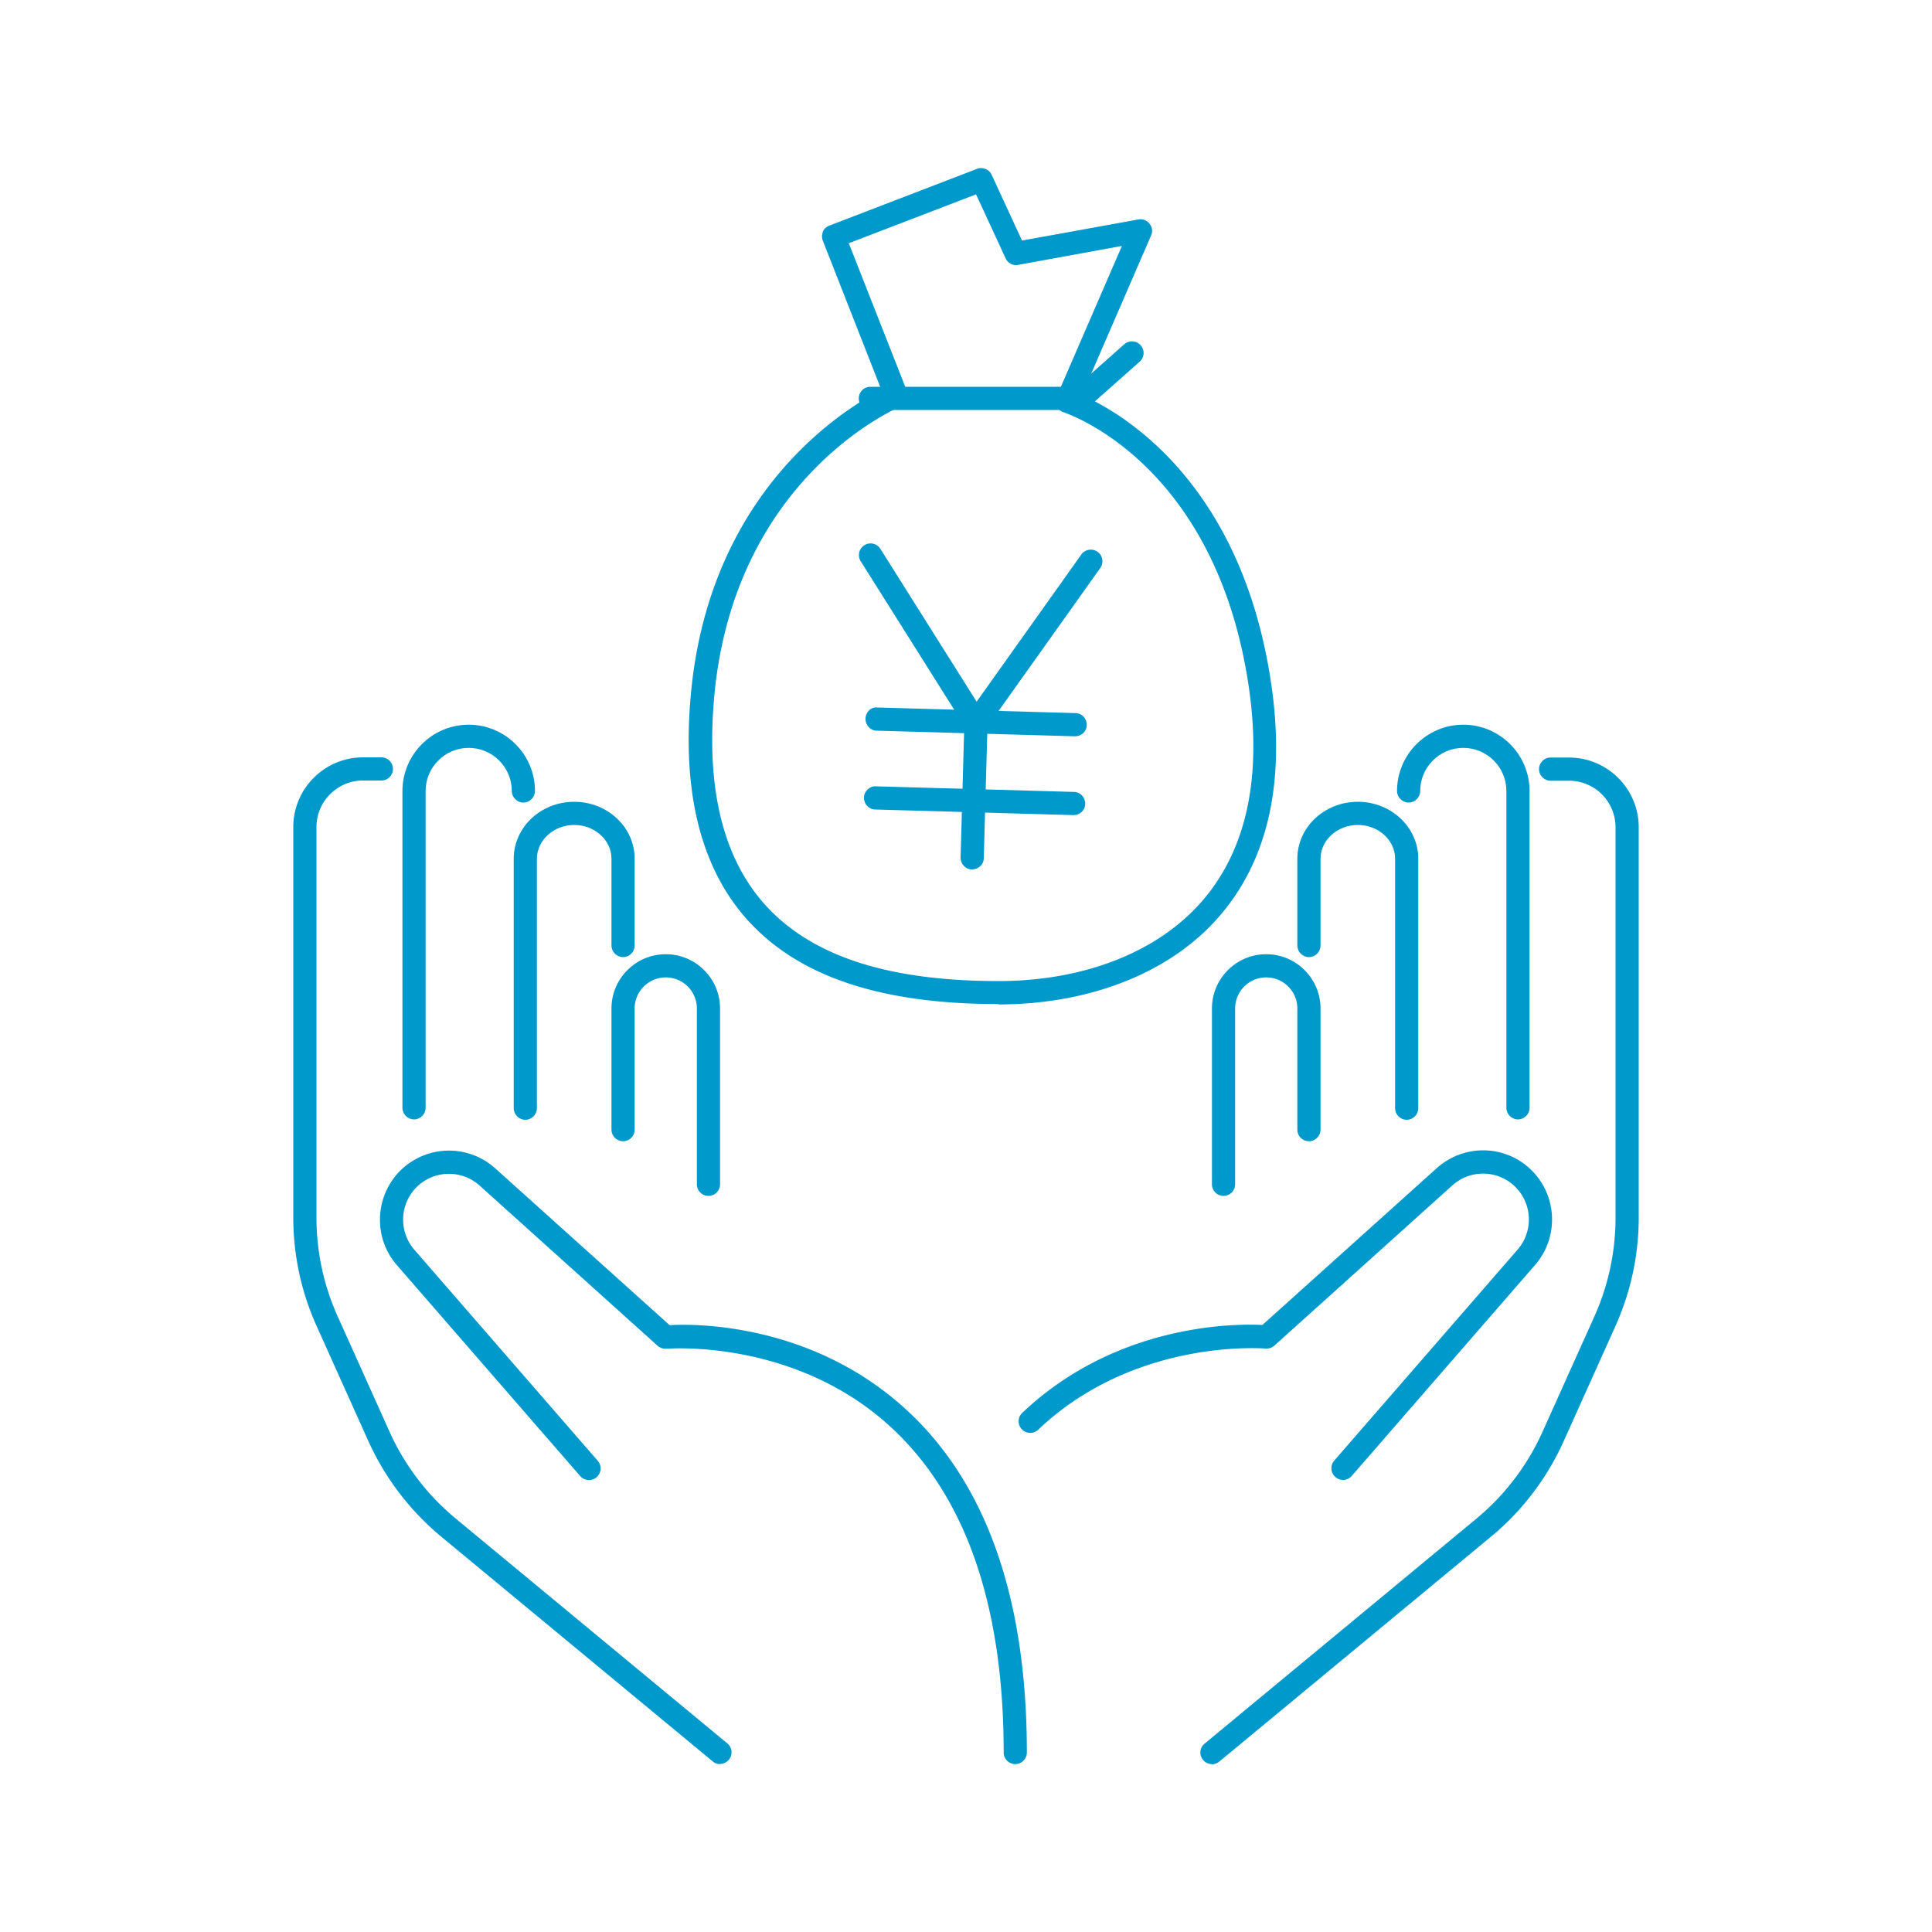 <svg id="_レイヤー_1" data-name="レイヤー 1" xmlns="http://www.w3.org/2000/svg" viewBox="0 0 100 100"><defs><style>.cls-1{fill:#09c;stroke-width:0}</style></defs><path class="cls-1" d="M52.55 91.31c-.33 0-.6-.27-.6-.6 0-7.64-1.98-13.32-5.89-16.89-4.99-4.55-11.49-4.01-11.56-4.01a.64.64 0 01-.46-.15l-9.21-8.29c-.94-.85-2.38-.81-3.27.08-.88.88-.93 2.3-.11 3.24l9.49 10.92a.602.602 0 11-.91.79l-9.49-10.92c-1.23-1.41-1.15-3.55.17-4.88a3.582 3.582 0 014.92-.13l9.03 8.12c1.35-.08 7.34-.1 12.2 4.33 4.18 3.8 6.29 9.79 6.29 17.79 0 .33-.27.6-.6.6z"/><path class="cls-1" d="M37.27 91.31c-.13 0-.27-.04-.38-.14L22.84 79.54a13.841 13.841 0 01-3.77-4.94l-2.68-5.96A13.68 13.68 0 0115.18 63V42.81c0-1.99 1.62-3.61 3.61-3.61h.95c.33 0 .6.27.6.6s-.27.6-.6.6h-.95c-1.33 0-2.41 1.08-2.41 2.41V63c0 1.79.37 3.52 1.1 5.14l2.68 5.96c.78 1.74 1.97 3.3 3.44 4.51l14.05 11.63a.6.6 0 01-.38 1.06z"/><path class="cls-1" d="M21.43 57.94c-.33 0-.6-.27-.6-.6v-16.4c0-1.89 1.54-3.43 3.43-3.43s3.43 1.54 3.43 3.43c0 .33-.27.6-.6.6s-.6-.27-.6-.6c0-1.23-1-2.23-2.23-2.23s-2.23 1-2.23 2.23v16.4c0 .33-.27.6-.6.6z"/><path class="cls-1" d="M27.19 57.96c-.33 0-.6-.27-.6-.6V44.45c0-1.63 1.4-2.95 3.13-2.95s3.13 1.32 3.13 2.95v4.49c0 .33-.27.6-.6.6s-.6-.27-.6-.6v-4.49c0-.97-.87-1.75-1.93-1.75s-1.93.79-1.93 1.75v12.91c0 .33-.27.6-.6.6z"/><path class="cls-1" d="M36.67 61.9c-.33 0-.6-.27-.6-.6v-9.1a1.609 1.609 0 10-3.22 0v6.27c0 .33-.27.6-.6.6s-.6-.27-.6-.6V52.2c0-1.55 1.26-2.81 2.81-2.81s2.81 1.26 2.81 2.81v9.1c0 .33-.27.6-.6.6zm32.84 14.7c-.14 0-.28-.05-.39-.15a.602.602 0 01-.06-.85l9.49-10.92c.82-.94.77-2.36-.11-3.24-.89-.89-2.33-.93-3.27-.08l-9.21 8.29c-.12.11-.28.16-.46.15-.07 0-6.75-.56-11.76 4.2a.6.6 0 11-.83-.87c4.89-4.64 11.06-4.62 12.43-4.55l9.03-8.12c1.42-1.27 3.58-1.22 4.92.13 1.32 1.32 1.4 3.46.17 4.88l-9.49 10.92c-.12.14-.29.21-.45.21z"/><path class="cls-1" d="M62.73 91.31c-.17 0-.34-.07-.46-.22a.59.59 0 01.08-.84L76.4 78.62a12.49 12.49 0 003.44-4.51l2.68-5.96c.73-1.63 1.1-3.36 1.1-5.14V42.82c0-1.33-1.08-2.41-2.41-2.41h-.95c-.33 0-.6-.27-.6-.6s.27-.6.6-.6h.95c1.99 0 3.61 1.62 3.61 3.61v20.19c0 1.96-.41 3.85-1.21 5.64l-2.68 5.96c-.86 1.91-2.16 3.61-3.77 4.94L63.11 91.18c-.11.09-.25.14-.38.14z"/><path class="cls-1" d="M78.57 57.94c-.33 0-.6-.27-.6-.6v-16.4c0-1.23-1-2.23-2.23-2.23s-2.23 1-2.23 2.23c0 .33-.27.6-.6.6s-.6-.27-.6-.6c0-1.89 1.54-3.43 3.43-3.43s3.43 1.54 3.43 3.43v16.4c0 .33-.27.6-.6.6z"/><path class="cls-1" d="M72.81 57.96c-.33 0-.6-.27-.6-.6V44.45c0-.97-.87-1.75-1.93-1.75s-1.93.79-1.93 1.75v4.49c0 .33-.27.6-.6.6s-.6-.27-.6-.6v-4.49c0-1.63 1.4-2.95 3.13-2.95s3.13 1.32 3.13 2.95v12.91c0 .33-.27.6-.6.6z"/><path class="cls-1" d="M63.33 61.9c-.33 0-.6-.27-.6-.6v-9.1c0-1.55 1.26-2.81 2.81-2.81s2.81 1.26 2.81 2.81v6.27c0 .33-.27.6-.6.6s-.6-.27-.6-.6V52.2a1.609 1.609 0 10-3.22 0v9.1c0 .33-.27.6-.6.6zM50.52 38c-.2 0-.39-.1-.51-.28l-5.46-8.67a.602.602 0 111.02-.64l5.46 8.67a.602.602 0 01-.51.92z"/><path class="cls-1" d="M50.52 38c-.12 0-.24-.04-.35-.11a.605.605 0 01-.14-.84l5.94-8.35c.19-.27.57-.33.84-.14s.33.57.14.84l-5.94 8.35c-.12.16-.3.25-.49.25z"/><path class="cls-1" d="M55.65 38.11h-.02l-10.25-.29c-.33 0-.59-.29-.58-.62 0-.33.28-.63.62-.58l10.25.29c.33 0 .59.29.58.62 0 .33-.28.58-.6.58zm-.08 4.08h-.02L45.3 41.9c-.33 0-.59-.29-.58-.62 0-.33.3-.61.62-.58l10.25.29c.33 0 .59.29.58.62 0 .33-.28.58-.6.58z"/><path class="cls-1" d="M50.32 45h-.02c-.33 0-.59-.29-.58-.62l.19-6.78c0-.33.28-.62.62-.58.33 0 .59.29.58.62l-.19 6.78c0 .33-.28.58-.6.58z"/><path class="cls-1" d="M51.68 51.97c-6.09 0-10.33-1.42-12.97-4.33-2.46-2.72-3.45-6.73-2.93-11.92 1.03-10.28 7.85-14.52 9.84-15.54l-3.03-7.72c-.06-.15-.05-.31 0-.46s.18-.26.33-.32l7.65-2.94c.29-.11.63.02.76.31l1.57 3.4 6.02-1.09c.22-.04.44.04.58.22.14.17.17.41.08.61L56 20.45c2.01.89 8.26 4.45 9.8 14.96.74 5.06-.16 9.1-2.69 12.02-2.5 2.9-6.68 4.56-11.44 4.56zm-7.75-39.39l3.02 7.68c.12.31-.03.65-.33.78-.08.03-8.51 3.56-9.63 14.8-.48 4.84.4 8.54 2.62 11 2.4 2.65 6.35 3.94 12.08 3.94 4.42 0 8.26-1.51 10.54-4.15 2.28-2.64 3.09-6.36 2.41-11.06-1.69-11.52-9.27-14.12-9.59-14.23-.16-.05-.29-.17-.36-.32s-.07-.33 0-.49l3.38-7.8-5.37.98a.591.591 0 01-.65-.34l-1.53-3.31-6.56 2.52z"/><path class="cls-1" d="M55.94 21.22H45.05c-.33 0-.6-.27-.6-.6s.27-.6.6-.6h10.66l2.48-2.2a.601.601 0 11.8.9l-2.65 2.35c-.11.1-.25.15-.4.15z"/></svg>